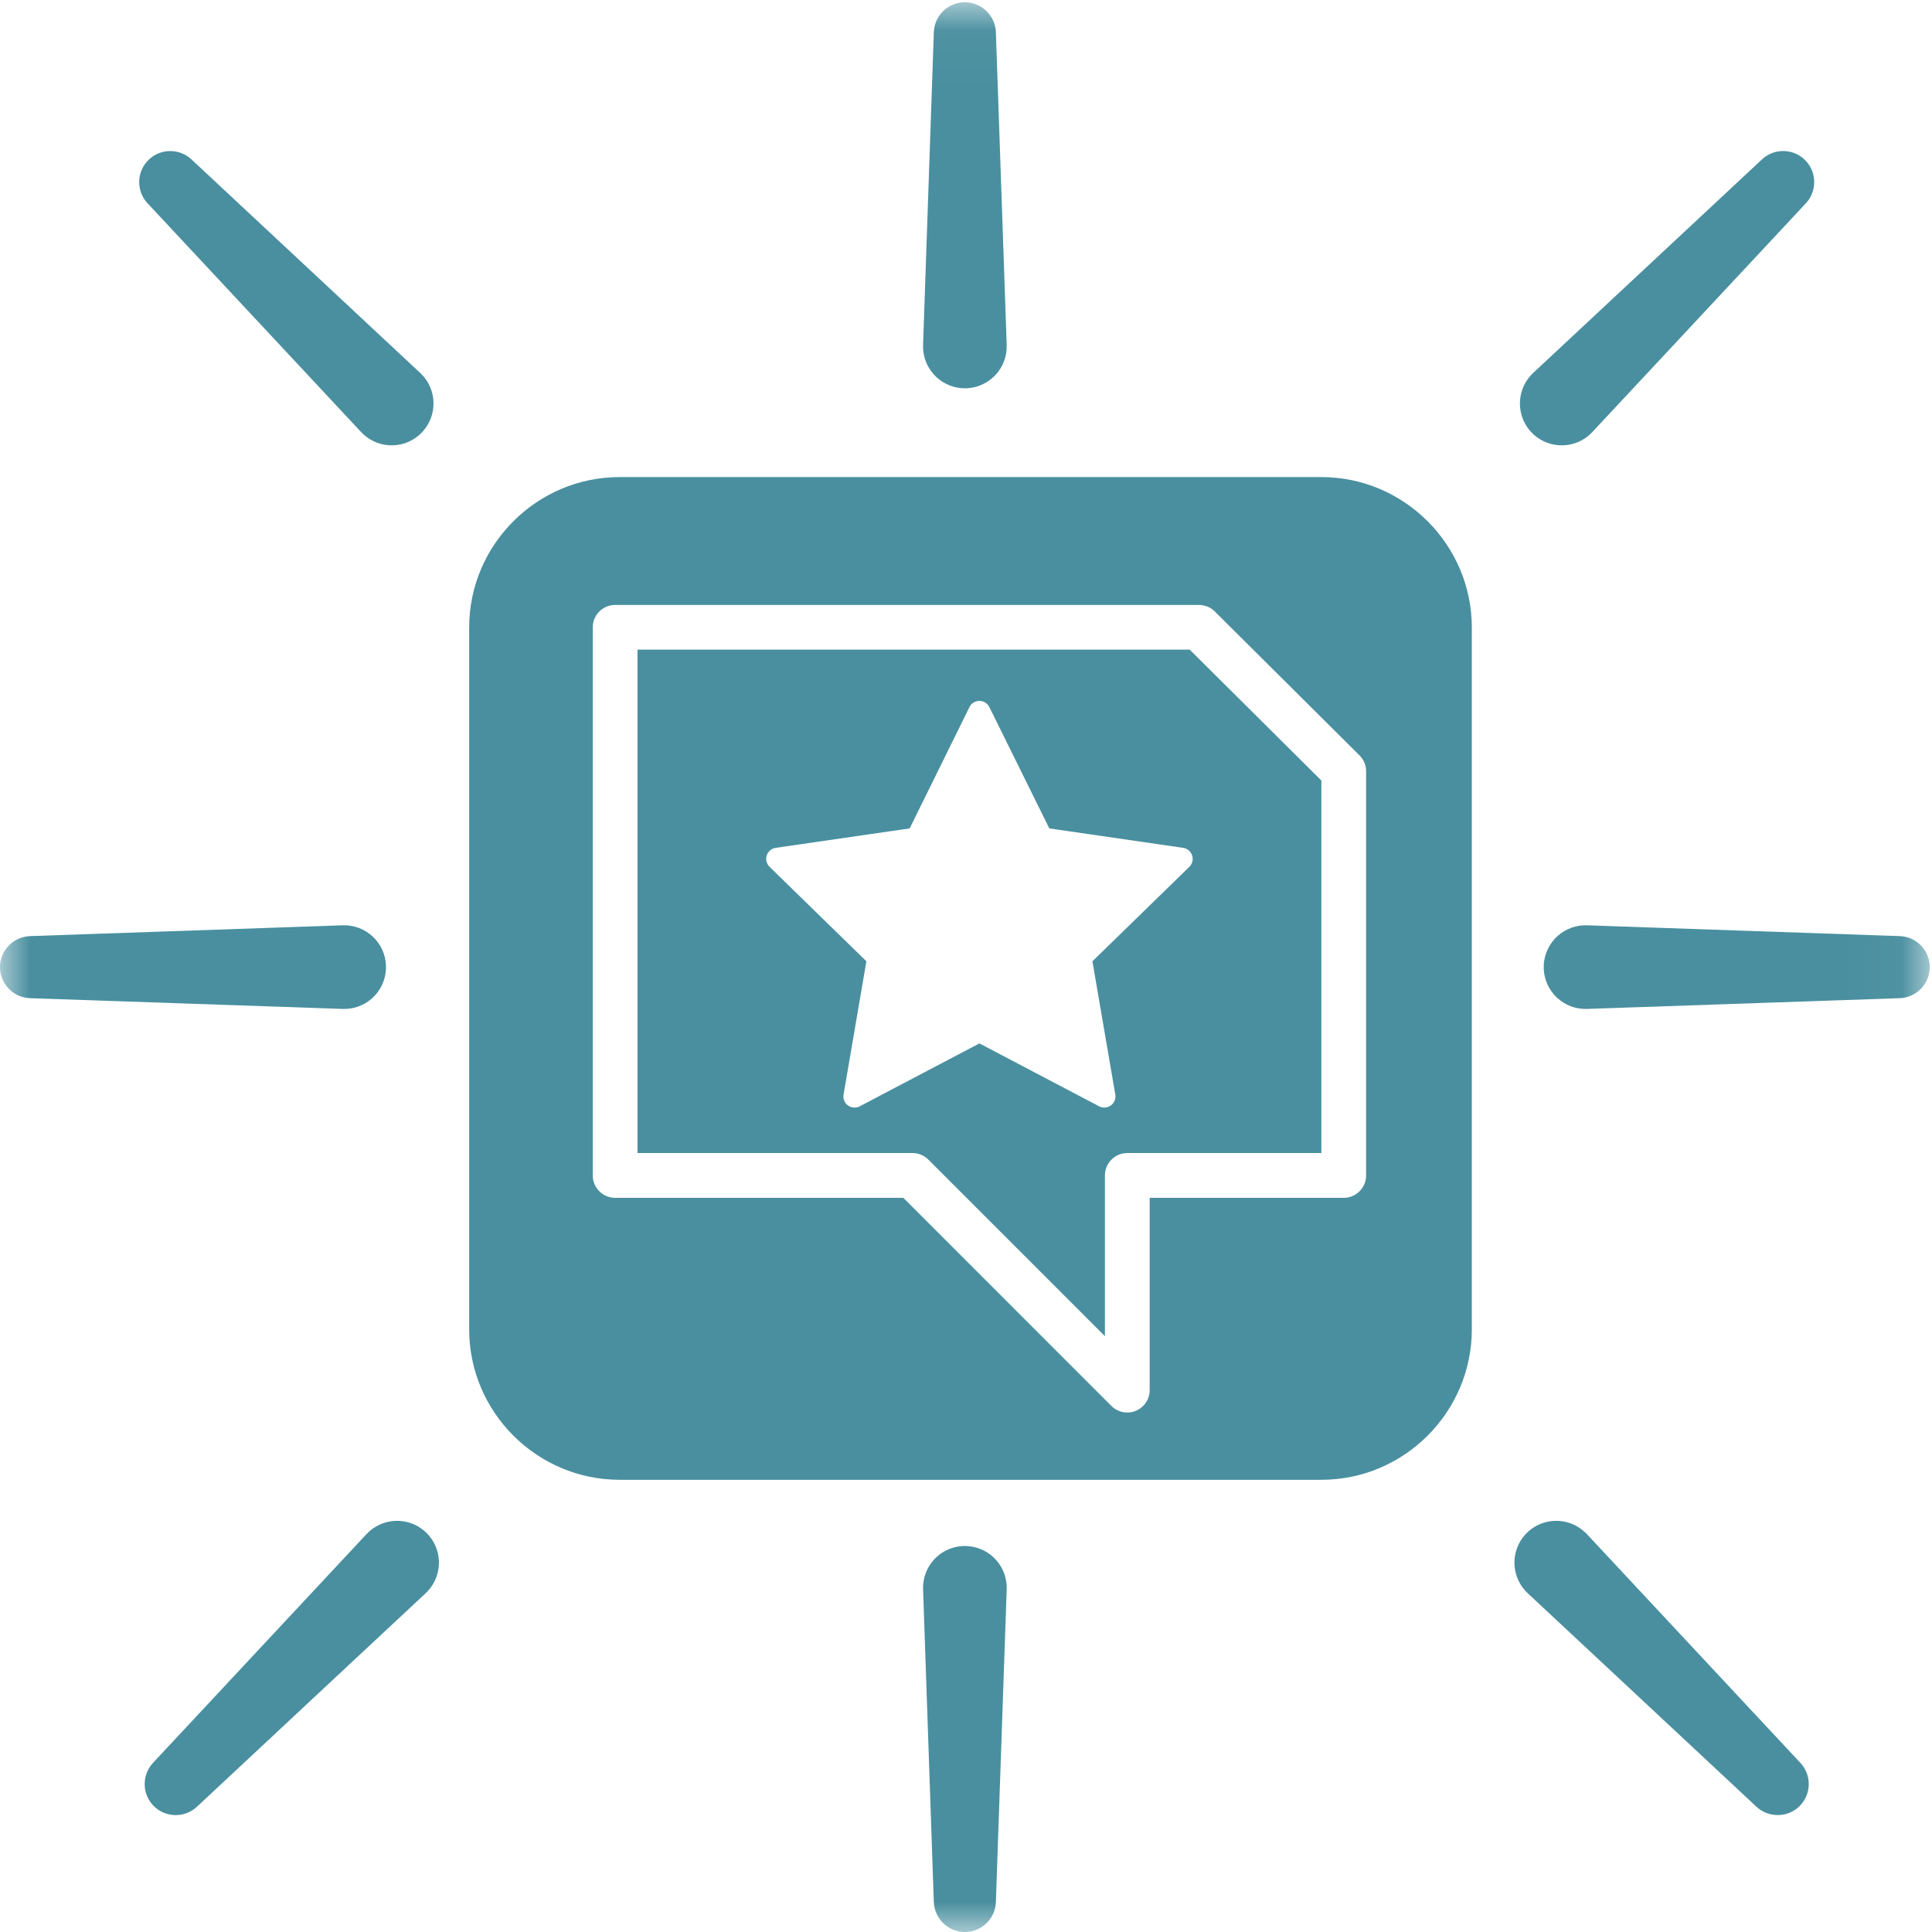<?xml version="1.0" encoding="UTF-8"?>
<svg width="32px" height="32px" viewBox="0 0 32 32" version="1.1" xmlns="http://www.w3.org/2000/svg" xmlns:xlink="http://www.w3.org/1999/xlink">
    <!-- Generator: Sketch 53.2 (72643) - https://sketchapp.com -->
    <title>illu_bewertung_petrol_app</title>
    <desc>Created with Sketch.</desc>
    <defs>
        <polygon id="path-1" points="0 0.037 31.963 0.037 31.963 31.996 0 31.996"></polygon>
    </defs>
    <g id="Welcome" stroke="none" stroke-width="1" fill="none" fill-rule="evenodd">
        <g id="praxreviews_kosten_tabelle_closed" transform="translate(-223, -1507)">
            <g id="illu_bewertung_petrol_app" transform="translate(223, 1507)">
                <g id="Group-6">
                    <mask id="mask-2" fill="white">
                        <use xlink:href="#path-1"></use>
                    </mask>
                    <g id="Clip-2"></g>
                    <path d="M16.674,26.323 L16.495,31.503 C16.486,31.787 16.248,32.009 15.964,32 C15.692,31.99 15.477,31.771 15.467,31.503 L15.289,26.323 C15.276,25.941 15.575,25.62 15.957,25.607 C16.34,25.594 16.661,25.893 16.674,26.275 C16.674,26.291 16.674,26.308 16.674,26.323" id="Fill-1" fill="#498F9F" mask="url(#mask-2)"></path>
                    <path d="M15.289,5.714 L15.467,0.534 C15.477,0.25 15.715,0.028 15.999,0.038 C16.27,0.047 16.485,0.267 16.495,0.534 L16.674,5.714 C16.687,6.097 16.388,6.417 16.005,6.431 C15.623,6.444 15.302,6.144 15.289,5.762 C15.288,5.747 15.289,5.73 15.289,5.714" id="Fill-3" fill="#498F9F" mask="url(#mask-2)"></path>
                    <path d="M5.677,16.711 L0.497,16.533 C0.213,16.523 -0.009,16.285 0,16.001 C0.01,15.73 0.229,15.515 0.497,15.505 L5.677,15.326 C6.059,15.313 6.38,15.612 6.393,15.995 C6.406,16.377 6.107,16.698 5.725,16.711 C5.709,16.712 5.692,16.711 5.677,16.711" id="Fill-4" fill="#498F9F" mask="url(#mask-2)"></path>
                    <path d="M26.286,15.326 L31.466,15.505 C31.75,15.514 31.972,15.752 31.962,16.036 C31.953,16.308 31.733,16.523 31.466,16.533 L26.286,16.711 C25.903,16.724 25.583,16.425 25.569,16.043 C25.556,15.66 25.856,15.339 26.238,15.326 C26.253,15.326 26.27,15.326 26.286,15.326" id="Fill-5" fill="#498F9F" mask="url(#mask-2)"></path>
                </g>
                <path d="M5.981,7.156 L2.444,3.367 C2.25,3.159 2.261,2.834 2.469,2.64 C2.667,2.454 2.975,2.458 3.171,2.64 L6.96,6.177 C7.24,6.438 7.255,6.876 6.994,7.156 C6.733,7.436 6.294,7.451 6.015,7.19 C6.003,7.179 5.991,7.167 5.981,7.156" id="Fill-7" fill="#498F9F"></path>
                <path d="M26.283,25.409 L29.82,29.199 C30.014,29.406 30.003,29.732 29.795,29.926 C29.597,30.111 29.289,30.107 29.093,29.926 L25.304,26.389 C25.024,26.127 25.009,25.689 25.27,25.409 C25.531,25.13 25.97,25.115 26.249,25.376 C26.261,25.386 26.273,25.398 26.283,25.409" id="Fill-8" fill="#498F9F"></path>
                <path d="M7.05,26.389 L3.261,29.926 C3.054,30.119 2.728,30.108 2.534,29.901 C2.349,29.702 2.352,29.394 2.534,29.199 L6.071,25.409 C6.332,25.13 6.771,25.115 7.05,25.376 C7.33,25.637 7.345,26.075 7.084,26.355 C7.074,26.366 7.062,26.378 7.05,26.389" id="Fill-9" fill="#498F9F"></path>
                <path d="M25.394,6.177 L29.184,2.64 C29.391,2.446 29.717,2.457 29.911,2.665 C30.096,2.863 30.093,3.171 29.911,3.367 L26.374,7.156 C26.113,7.436 25.674,7.451 25.394,7.19 C25.115,6.929 25.1,6.49 25.361,6.21 C25.371,6.199 25.383,6.187 25.394,6.177" id="Fill-10" fill="#498F9F"></path>
                <path d="M22.627,19.469 C22.627,19.674 22.461,19.84 22.256,19.84 L19.042,19.84 L19.042,23.026 C19.042,23.176 18.952,23.31 18.813,23.367 C18.768,23.387 18.719,23.396 18.672,23.396 C18.575,23.396 18.48,23.358 18.409,23.288 L14.962,19.84 L10.189,19.84 C9.984,19.84 9.818,19.674 9.818,19.469 L9.818,10.39 C9.818,10.185 9.984,10.02 10.189,10.02 L19.858,10.02 C19.957,10.02 20.051,10.058 20.12,10.127 L22.517,12.511 C22.588,12.581 22.627,12.675 22.627,12.774 L22.627,19.469 Z M21.887,7.902 L10.262,7.902 C8.892,7.902 7.771,9.023 7.771,10.393 L7.771,22.019 C7.771,23.389 8.892,24.51 10.262,24.51 L21.887,24.51 C23.257,24.51 24.378,23.389 24.378,22.019 L24.378,10.393 C24.378,9.023 23.257,7.902 21.887,7.902 L21.887,7.902 Z" id="Fill-11" fill="#498F9F"></path>
                <path d="M19.699,14.358 L18.094,15.922 L18.473,18.13 C18.485,18.199 18.456,18.269 18.399,18.31 C18.342,18.351 18.267,18.357 18.205,18.324 L16.222,17.282 L14.24,18.324 C14.213,18.339 14.184,18.345 14.154,18.345 C14.116,18.345 14.078,18.334 14.045,18.31 C13.988,18.269 13.96,18.199 13.972,18.13 L14.35,15.922 L12.747,14.358 C12.697,14.309 12.678,14.236 12.699,14.169 C12.721,14.102 12.779,14.053 12.848,14.043 L15.067,13.721 L16.057,11.712 C16.087,11.649 16.151,11.609 16.222,11.609 C16.292,11.609 16.357,11.649 16.387,11.712 L17.38,13.721 L19.597,14.043 C19.666,14.053 19.724,14.102 19.746,14.169 C19.767,14.236 19.749,14.309 19.699,14.358 Z M10.559,10.76 L10.559,19.098 L15.115,19.098 C15.213,19.098 15.307,19.138 15.377,19.207 L18.301,22.131 L18.301,19.469 C18.301,19.264 18.467,19.098 18.671,19.098 L21.886,19.098 L21.886,12.928 L19.705,10.76 L10.559,10.76 L10.559,10.76 Z" id="Fill-12" fill="#498F9F"></path>
            </g>
        </g>
    </g>
</svg>